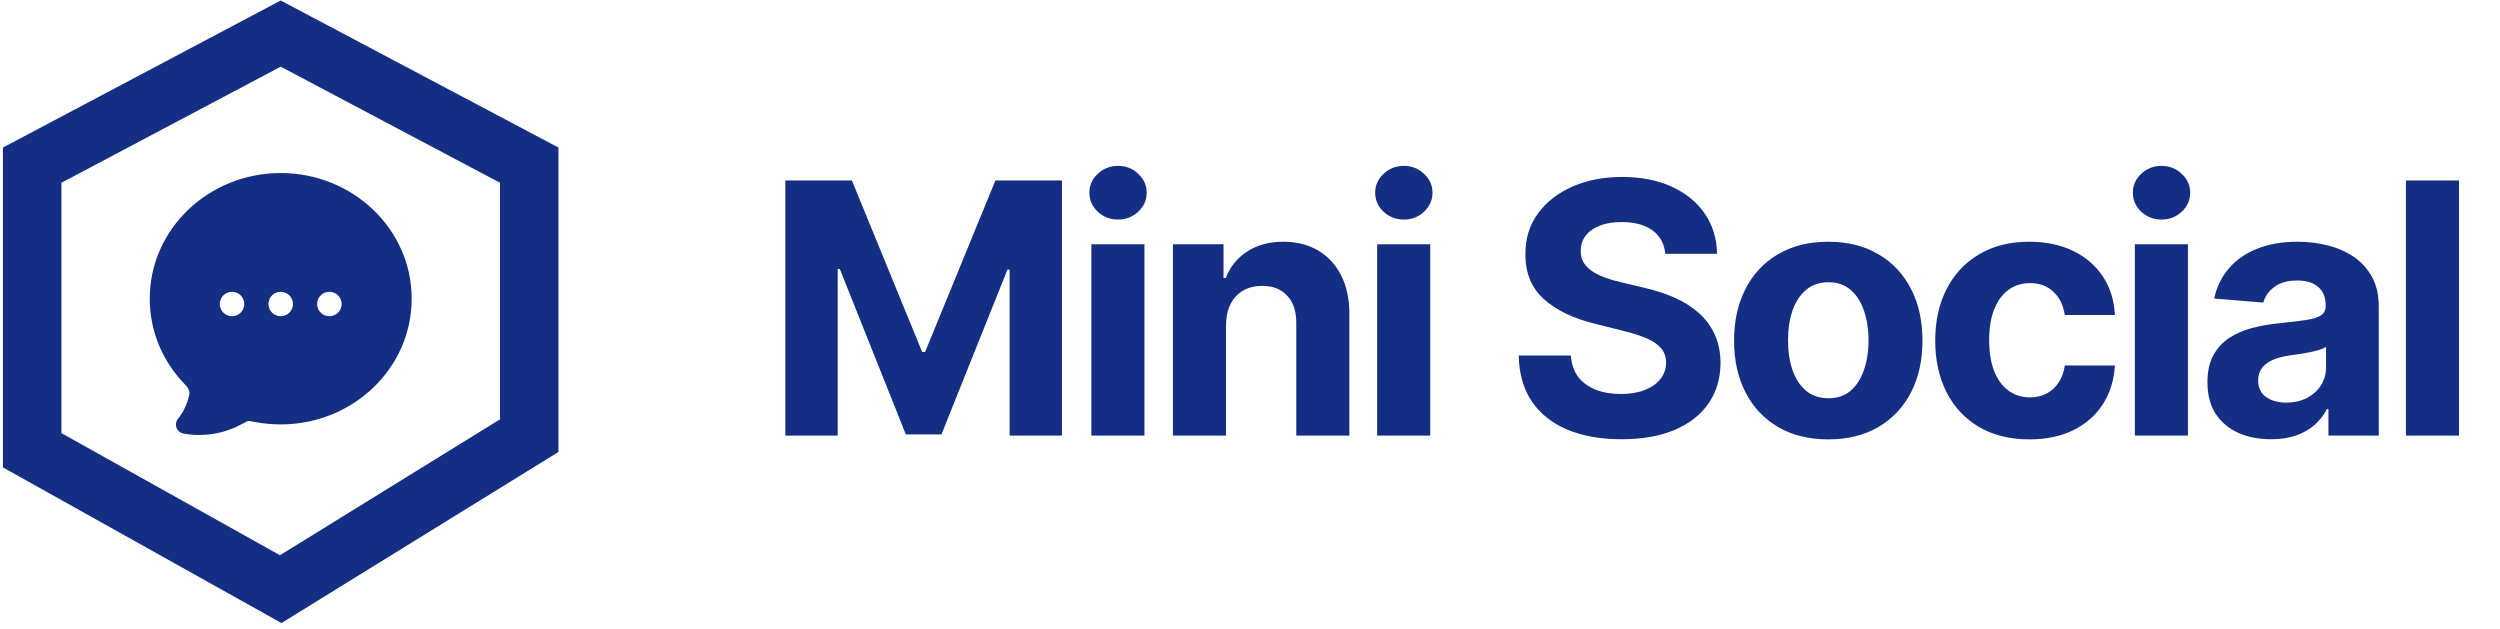 <svg width="171" height="43" viewBox="0 0 171 43" fill="none" xmlns="http://www.w3.org/2000/svg">
<path fill-rule="evenodd" clip-rule="evenodd" d="M10.242 20.433C10.242 15.66 14.279 11.836 19.2 11.836C24.121 11.836 28.158 15.66 28.158 20.433C28.158 25.207 24.121 29.03 19.2 29.03C18.62 29.031 18.042 28.977 17.472 28.871C17.275 28.833 17.149 28.81 17.056 28.797C16.986 28.787 16.916 28.812 16.89 28.827C16.794 28.872 16.667 28.94 16.473 29.043C15.279 29.678 13.887 29.903 12.545 29.653C12.328 29.613 12.149 29.461 12.072 29.254C11.996 29.047 12.035 28.815 12.174 28.644C12.564 28.165 12.832 27.587 12.951 26.965C12.983 26.794 12.91 26.562 12.687 26.335C11.175 24.8 10.242 22.723 10.242 20.433ZM15.867 19.961C15.406 19.961 15.033 20.334 15.033 20.794C15.033 21.255 15.406 21.628 15.867 21.628H15.874C16.334 21.628 16.707 21.255 16.707 20.794C16.707 20.334 16.334 19.961 15.874 19.961H15.867ZM19.196 19.961C18.736 19.961 18.363 20.334 18.363 20.794C18.363 21.255 18.736 21.628 19.196 21.628H19.204C19.664 21.628 20.037 21.255 20.037 20.794C20.037 20.334 19.664 19.961 19.204 19.961H19.196ZM21.692 20.794C21.692 20.334 22.066 19.961 22.526 19.961H22.533C22.994 19.961 23.367 20.334 23.367 20.794C23.367 21.255 22.994 21.628 22.533 21.628H22.526C22.066 21.628 21.692 21.255 21.692 20.794Z" fill="#142E84"/>
<path d="M2.2 11.297L19.2 2.297L36.2 11.297V29.797L19.2 40.297L2.2 30.797V11.297Z" stroke="#142E84" stroke-width="4"/>
<path d="M53.717 12.342H58.268L63.075 24.07H63.279L68.086 12.342H72.638V29.797H69.058V18.436H68.913L64.396 29.712H61.959L57.441 18.393H57.297V29.797H53.717V12.342ZM74.65 29.797V16.706H78.28V29.797H74.65ZM76.474 15.018C75.934 15.018 75.471 14.839 75.084 14.482C74.704 14.118 74.513 13.683 74.513 13.178C74.513 12.678 74.704 12.249 75.084 11.891C75.471 11.527 75.934 11.345 76.474 11.345C77.013 11.345 77.474 11.527 77.854 11.891C78.241 12.249 78.434 12.678 78.434 13.178C78.434 13.683 78.241 14.118 77.854 14.482C77.474 14.839 77.013 15.018 76.474 15.018ZM83.859 22.229V29.797H80.229V16.706H83.689V19.016H83.843C84.132 18.254 84.618 17.652 85.3 17.209C85.982 16.76 86.808 16.535 87.78 16.535C88.689 16.535 89.482 16.734 90.158 17.132C90.834 17.53 91.359 18.098 91.734 18.837C92.109 19.57 92.297 20.445 92.297 21.462V29.797H88.666V22.109C88.672 21.308 88.468 20.683 88.053 20.234C87.638 19.78 87.067 19.553 86.34 19.553C85.851 19.553 85.419 19.658 85.044 19.868C84.675 20.078 84.385 20.385 84.175 20.788C83.97 21.186 83.865 21.666 83.859 22.229ZM94.198 29.797V16.706H97.829V29.797H94.198ZM96.022 15.018C95.483 15.018 95.019 14.839 94.633 14.482C94.252 14.118 94.062 13.683 94.062 13.178C94.062 12.678 94.252 12.249 94.633 11.891C95.019 11.527 95.483 11.345 96.022 11.345C96.562 11.345 97.022 11.527 97.403 11.891C97.789 12.249 97.983 12.678 97.983 13.178C97.983 13.683 97.789 14.118 97.403 14.482C97.022 14.839 96.562 15.018 96.022 15.018ZM113.909 17.362C113.841 16.675 113.548 16.141 113.031 15.76C112.514 15.379 111.813 15.189 110.926 15.189C110.324 15.189 109.815 15.274 109.401 15.445C108.986 15.609 108.668 15.839 108.446 16.135C108.23 16.43 108.122 16.766 108.122 17.141C108.111 17.453 108.176 17.726 108.318 17.959C108.466 18.192 108.668 18.393 108.923 18.564C109.179 18.729 109.475 18.874 109.81 18.999C110.145 19.118 110.503 19.22 110.884 19.305L112.452 19.68C113.213 19.851 113.912 20.078 114.548 20.362C115.185 20.646 115.736 20.996 116.202 21.41C116.668 21.825 117.029 22.314 117.284 22.876C117.546 23.439 117.679 24.084 117.685 24.811C117.679 25.879 117.406 26.805 116.867 27.59C116.332 28.368 115.56 28.973 114.548 29.405C113.543 29.831 112.33 30.044 110.909 30.044C109.5 30.044 108.273 29.828 107.227 29.396C106.188 28.965 105.375 28.325 104.79 27.479C104.21 26.626 103.906 25.572 103.878 24.317H107.449C107.489 24.902 107.656 25.391 107.952 25.783C108.253 26.169 108.654 26.462 109.154 26.66C109.659 26.854 110.23 26.95 110.867 26.95C111.492 26.95 112.034 26.859 112.494 26.678C112.96 26.496 113.321 26.243 113.577 25.919C113.832 25.595 113.96 25.223 113.96 24.803C113.96 24.41 113.844 24.081 113.611 23.814C113.384 23.547 113.048 23.32 112.605 23.132C112.168 22.945 111.631 22.774 110.994 22.621L109.094 22.143C107.622 21.785 106.46 21.226 105.608 20.465C104.756 19.703 104.332 18.678 104.338 17.388C104.332 16.331 104.614 15.408 105.182 14.618C105.756 13.828 106.543 13.212 107.543 12.768C108.543 12.325 109.679 12.104 110.952 12.104C112.247 12.104 113.378 12.325 114.344 12.768C115.315 13.212 116.071 13.828 116.611 14.618C117.151 15.408 117.429 16.322 117.446 17.362H113.909ZM125.054 30.053C123.73 30.053 122.585 29.771 121.619 29.209C120.659 28.641 119.917 27.851 119.394 26.84C118.872 25.822 118.61 24.643 118.61 23.303C118.61 21.95 118.872 20.768 119.394 19.757C119.917 18.74 120.659 17.95 121.619 17.388C122.585 16.82 123.73 16.535 125.054 16.535C126.377 16.535 127.519 16.82 128.48 17.388C129.446 17.95 130.19 18.74 130.713 19.757C131.235 20.768 131.497 21.95 131.497 23.303C131.497 24.643 131.235 25.822 130.713 26.84C130.19 27.851 129.446 28.641 128.48 29.209C127.519 29.771 126.377 30.053 125.054 30.053ZM125.071 27.24C125.673 27.24 126.176 27.07 126.579 26.729C126.983 26.382 127.287 25.91 127.491 25.314C127.701 24.717 127.806 24.038 127.806 23.277C127.806 22.516 127.701 21.837 127.491 21.24C127.287 20.643 126.983 20.172 126.579 19.825C126.176 19.479 125.673 19.305 125.071 19.305C124.463 19.305 123.951 19.479 123.537 19.825C123.127 20.172 122.818 20.643 122.608 21.24C122.403 21.837 122.301 22.516 122.301 23.277C122.301 24.038 122.403 24.717 122.608 25.314C122.818 25.91 123.127 26.382 123.537 26.729C123.951 27.07 124.463 27.24 125.071 27.24ZM138.812 30.053C137.471 30.053 136.318 29.768 135.352 29.2C134.392 28.626 133.653 27.831 133.136 26.814C132.625 25.797 132.369 24.626 132.369 23.303C132.369 21.962 132.628 20.785 133.145 19.774C133.667 18.757 134.409 17.965 135.369 17.396C136.329 16.822 137.471 16.535 138.795 16.535C139.937 16.535 140.937 16.743 141.795 17.158C142.653 17.572 143.332 18.155 143.832 18.905C144.332 19.655 144.608 20.535 144.659 21.547H141.233C141.136 20.893 140.881 20.368 140.466 19.97C140.057 19.567 139.52 19.365 138.855 19.365C138.292 19.365 137.801 19.518 137.381 19.825C136.966 20.126 136.642 20.567 136.409 21.146C136.176 21.726 136.059 22.428 136.059 23.251C136.059 24.087 136.173 24.797 136.4 25.382C136.633 25.967 136.96 26.413 137.381 26.72C137.801 27.027 138.292 27.18 138.855 27.18C139.27 27.18 139.642 27.095 139.971 26.925C140.307 26.754 140.582 26.507 140.798 26.183C141.02 25.854 141.165 25.459 141.233 24.999H144.659C144.602 25.999 144.329 26.879 143.841 27.641C143.358 28.396 142.69 28.987 141.838 29.413C140.986 29.84 139.977 30.053 138.812 30.053ZM146.024 29.797V16.706H149.654V29.797H146.024ZM147.847 15.018C147.308 15.018 146.845 14.839 146.458 14.482C146.077 14.118 145.887 13.683 145.887 13.178C145.887 12.678 146.077 12.249 146.458 11.891C146.845 11.527 147.308 11.345 147.847 11.345C148.387 11.345 148.847 11.527 149.228 11.891C149.614 12.249 149.808 12.678 149.808 13.178C149.808 13.683 149.614 14.118 149.228 14.482C148.847 14.839 148.387 15.018 147.847 15.018ZM155.336 30.044C154.5 30.044 153.756 29.899 153.103 29.609C152.449 29.314 151.932 28.879 151.551 28.305C151.176 27.726 150.989 27.004 150.989 26.141C150.989 25.413 151.122 24.803 151.389 24.308C151.657 23.814 152.02 23.416 152.48 23.115C152.941 22.814 153.463 22.587 154.049 22.433C154.639 22.28 155.259 22.172 155.907 22.109C156.668 22.03 157.282 21.956 157.747 21.888C158.213 21.814 158.551 21.706 158.762 21.564C158.972 21.422 159.077 21.212 159.077 20.933V20.882C159.077 20.342 158.907 19.925 158.566 19.629C158.23 19.334 157.753 19.186 157.134 19.186C156.48 19.186 155.961 19.331 155.574 19.621C155.188 19.905 154.932 20.263 154.807 20.695L151.449 20.422C151.62 19.626 151.955 18.939 152.455 18.359C152.955 17.774 153.6 17.325 154.389 17.013C155.185 16.695 156.105 16.535 157.151 16.535C157.878 16.535 158.574 16.621 159.239 16.791C159.909 16.962 160.503 17.226 161.02 17.584C161.543 17.942 161.955 18.402 162.256 18.965C162.557 19.521 162.708 20.189 162.708 20.967V29.797H159.264V27.982H159.162C158.952 28.391 158.671 28.751 158.318 29.064C157.966 29.371 157.543 29.612 157.049 29.788C156.554 29.959 155.983 30.044 155.336 30.044ZM156.375 27.538C156.909 27.538 157.381 27.433 157.79 27.223C158.199 27.007 158.52 26.717 158.753 26.354C158.986 25.99 159.103 25.578 159.103 25.118V23.729C158.989 23.803 158.833 23.871 158.634 23.933C158.441 23.99 158.222 24.044 157.978 24.095C157.733 24.141 157.489 24.183 157.245 24.223C157 24.257 156.779 24.288 156.58 24.317C156.154 24.379 155.782 24.479 155.463 24.615C155.145 24.751 154.898 24.936 154.722 25.169C154.546 25.396 154.458 25.68 154.458 26.021C154.458 26.516 154.637 26.893 154.995 27.155C155.358 27.41 155.818 27.538 156.375 27.538ZM168.195 12.342V29.797H164.564V12.342H168.195Z" fill="#142E84"/>
</svg>
